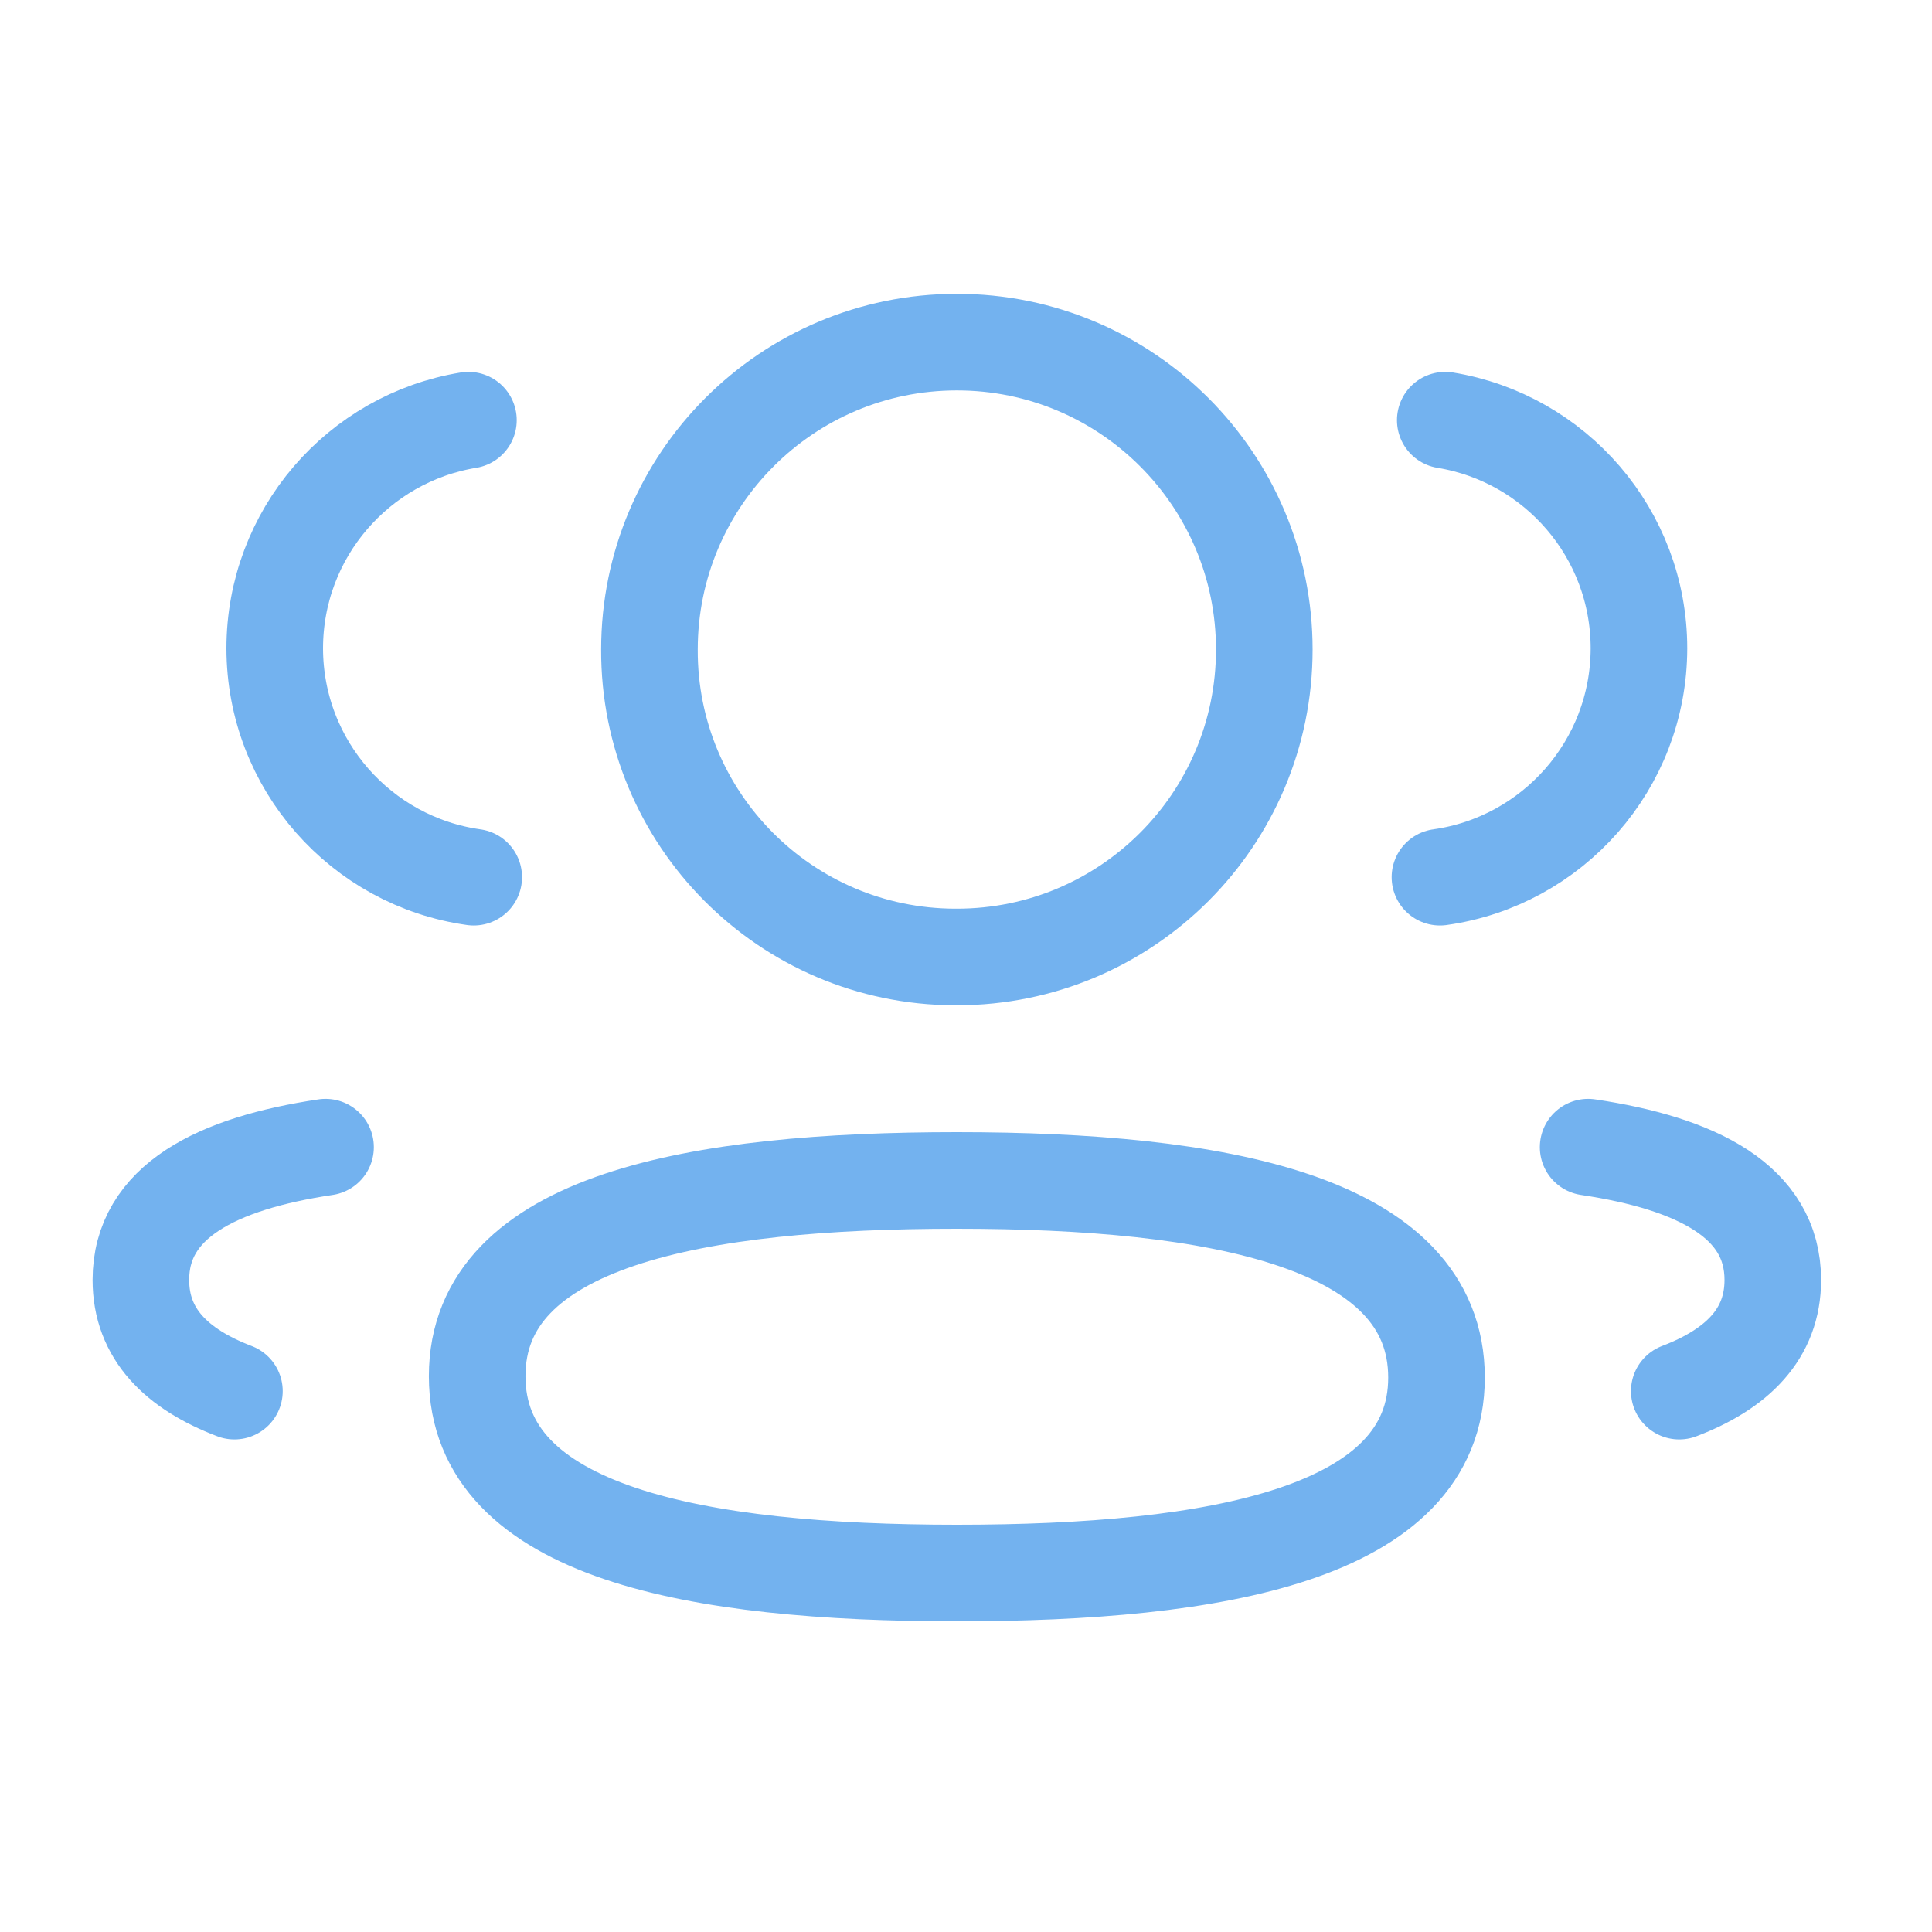 <svg width="60" height="60" viewBox="0 0 60 60" fill="none" xmlns="http://www.w3.org/2000/svg">
<path d="M44.719 27.242C48.207 26.752 50.892 23.762 50.899 20.139C50.899 16.569 48.297 13.609 44.884 13.049" stroke="#73B2EF" stroke-width="3" stroke-linecap="round" stroke-linejoin="round"/>
<path d="M49.321 35.626C52.699 36.131 55.056 37.313 55.056 39.751C55.056 41.428 53.946 42.518 52.151 43.203" stroke="#73B2EF" stroke-width="3" stroke-linecap="round" stroke-linejoin="round"/>
<path fill-rule="evenodd" clip-rule="evenodd" d="M29.717 36.66C21.682 36.66 14.819 37.877 14.819 42.739C14.819 47.599 21.639 48.852 29.717 48.852C37.752 48.852 44.612 47.647 44.612 42.782C44.612 37.917 37.794 36.66 29.717 36.66Z" stroke="#73B2EF" stroke-width="3" stroke-linecap="round" stroke-linejoin="round"/>
<path fill-rule="evenodd" clip-rule="evenodd" d="M29.717 29.72C34.989 29.72 39.264 25.447 39.264 20.172C39.264 14.9 34.989 10.625 29.717 10.625C24.444 10.625 20.169 14.9 20.169 20.172C20.149 25.427 24.392 29.702 29.647 29.72H29.717Z" stroke="#73B2EF" stroke-width="3" stroke-linecap="round" stroke-linejoin="round"/>
<path d="M14.712 27.242C11.222 26.752 8.54 23.762 8.532 20.139C8.532 16.569 11.134 13.609 14.547 13.049" stroke="#73B2EF" stroke-width="3" stroke-linecap="round" stroke-linejoin="round"/>
<path d="M10.11 35.626C6.732 36.131 4.375 37.313 4.375 39.751C4.375 41.428 5.485 42.518 7.28 43.203" stroke="#73B2EF" stroke-width="3" stroke-linecap="round" stroke-linejoin="round"/>
</svg>
